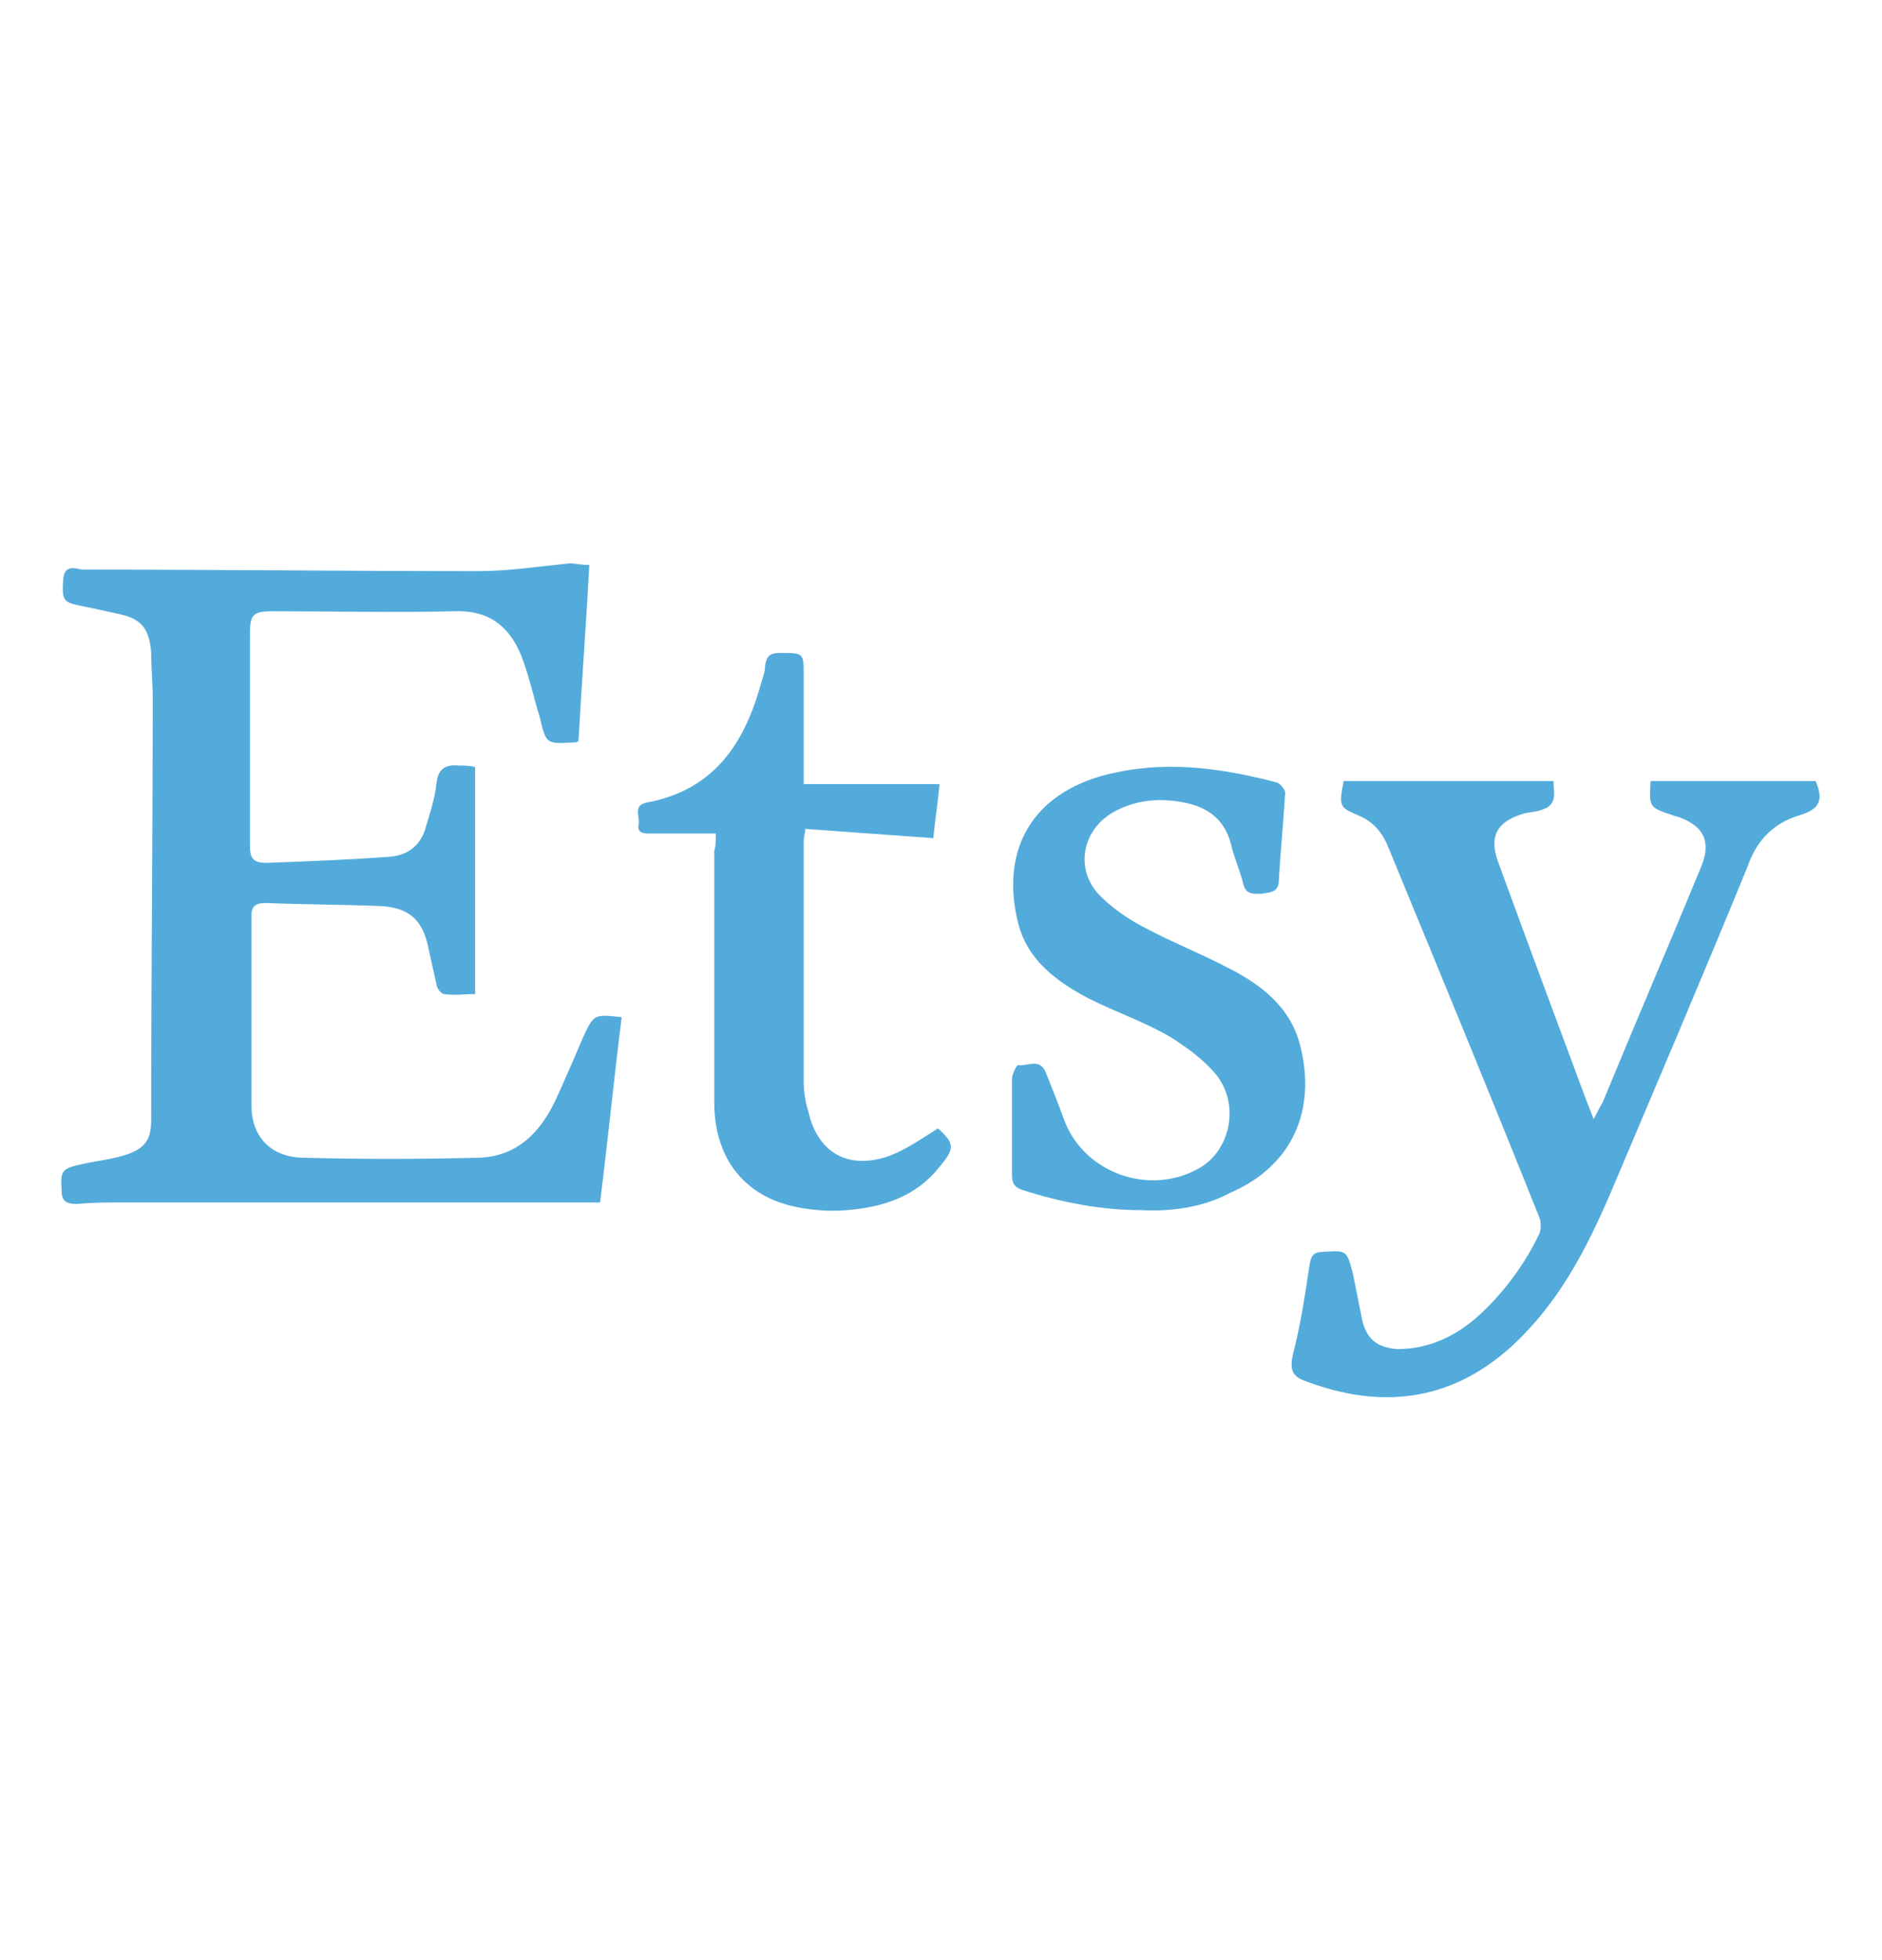 <svg version="1.1" id="Layer_1" xmlns="http://www.w3.org/2000/svg" xmlns:xlink="http://www.w3.org/1999/xlink" x="0px" y="0px" viewBox="0 0 122 127" style="enable-background:new 0 0 122 127;" xml:space="preserve" width="122"  height="127" >
<style type="text/css" fill="#DC6910">
	.st0{fill:#00a79d;}
	.st1{fill:#53ABDB;}
	.st2{fill:#CB0000;}
</style>
<g fill="#DC6910">
<path class="st1" d="M38.2,36.6c-0.2,3.9-0.5,7.7-0.7,11.4c-0.1,0.1-0.2,0.1-0.3,0.1c-1.8,0.1-1.8,0.1-2.2-1.6
		c-0.4-1.3-0.7-2.7-1.2-4c-0.8-2-2.2-3-4.4-2.9c-3.9,0.1-7.8,0-11.7,0c-1.3,0-1.5,0.2-1.5,1.5c0,4.6,0,9.1,0,13.7
		c0,0.9,0.3,1.1,1.1,1.1c2.7-0.1,5.3-0.2,8-0.4c1.2-0.1,2-0.8,2.3-1.9c0.3-1,0.6-1.9,0.7-2.9c0.1-0.9,0.6-1.2,1.5-1.1
		c0.4,0,0.7,0,1,0.1c0,4.9,0,9.7,0,14.7c-0.7,0-1.3,0.1-2,0c-0.2,0-0.5-0.4-0.5-0.6c-0.2-0.9-0.4-1.8-0.6-2.7
		c-0.4-1.6-1.3-2.3-3-2.4c-2.5-0.1-5-0.1-7.5-0.2c-0.6,0-0.9,0.2-0.9,0.8c0,4.1,0,8.2,0,12.3c0,2,1.2,3.3,3.2,3.4
		c3.9,0.1,7.7,0.1,11.6,0c2.4-0.1,3.9-1.6,4.9-3.7c0.6-1.3,1.2-2.7,1.8-4.1c0.7-1.5,0.7-1.5,2.5-1.3c-0.5,4-0.9,8-1.4,12
		c-1.4,0-2.7,0-4.1,0c-9,0-17.9,0-26.9,0c-1,0-1.9,0-2.9,0.1C4.3,78,4,77.8,4,77.2c-0.1-1.4,0-1.5,1.4-1.8c0.9-0.2,1.9-0.3,2.8-0.6
		c1.2-0.4,1.6-1,1.6-2.2c0-9.1,0.1-18.2,0.1-27.4c0-1-0.1-1.9-0.1-2.9c-0.1-1.5-0.6-2.2-2-2.5c-0.9-0.2-1.8-0.4-2.8-0.6
		c-0.9-0.2-1-0.4-0.9-1.7c0.1-0.9,0.7-0.7,1.2-0.6C13.8,36.9,22.4,37,31,37c2,0,3.9-0.3,5.9-0.5C37.3,36.5,37.7,36.6,38.2,36.6z" fill="#53ABDB"></path>
<path class="st1" d="M87.1,50.6c4.5,0,9,0,13.6,0c0,0.3,0.1,0.8,0,1.2c-0.1,0.3-0.3,0.5-0.6,0.6c-0.4,0.2-0.9,0.2-1.3,0.3
		c-1.7,0.5-2.3,1.4-1.7,3.1c1.9,5.2,3.8,10.3,5.7,15.4c0.1,0.3,0.3,0.7,0.5,1.3c0.3-0.5,0.4-0.8,0.6-1.1c2.1-5.1,4.3-10.2,6.4-15.3
		c0.6-1.5,0.2-2.5-1.3-3.1c-0.2-0.1-0.4-0.1-0.6-0.2c-1.5-0.5-1.5-0.5-1.4-2.2c3.6,0,7.1,0,10.7,0c0.5,1.2,0.3,1.8-1,2.2
		c-1.7,0.5-2.8,1.6-3.4,3.3c-2.9,7.1-5.9,14.1-8.9,21.2c-1.6,3.7-3.4,7.2-6.5,10c-3.9,3.5-8.4,4-13.2,2.2c-0.9-0.3-1.1-0.7-0.9-1.7
		c0.5-1.9,0.8-3.9,1.1-5.9c0.1-0.6,0.3-0.8,0.9-0.8c1.5-0.1,1.5-0.1,1.9,1.4c0.2,1,0.4,2,0.6,3c0.3,1.3,1,1.8,2.3,1.9
		c2.1,0,3.9-0.9,5.4-2.3c1.6-1.5,2.9-3.3,3.8-5.2c0.1-0.3,0.1-0.7,0-1c-3.2-8-6.5-16-9.8-24c-0.4-1-1-1.7-2-2.1
		C86.8,52.3,86.8,52.2,87.1,50.6z" fill="#53ABDB"></path>
<path class="st1" d="M74,78.4c-2.6,0-5.2-0.5-7.7-1.3c-0.6-0.2-0.7-0.5-0.7-1c0-2.1,0-4.1,0-6.2c0-0.3,0.3-0.9,0.4-0.9
		c0.6,0.1,1.4-0.5,1.8,0.5c0.4,1,0.8,2,1.2,3.1c1.3,3.4,5.5,4.9,8.7,3.1c2-1.1,2.7-4,1.2-6c-0.8-1-1.9-1.8-3-2.5
		c-1.7-1-3.5-1.6-5.3-2.5c-2.1-1.1-4-2.5-4.6-4.9c-1.1-4.4,0.6-8.1,5.3-9.5c3.9-1.1,7.7-0.6,11.5,0.4c0.2,0.1,0.6,0.5,0.5,0.8
		c-0.1,1.8-0.3,3.7-0.4,5.5c0,0.8-0.5,0.8-1.1,0.9c-0.5,0-1,0.1-1.2-0.6c-0.2-0.9-0.6-1.7-0.8-2.6c-0.4-1.6-1.5-2.4-3-2.7
		c-1.5-0.3-2.9-0.2-4.2,0.4c-2.3,1-3,3.6-1.5,5.4c0.9,1,2.1,1.8,3.3,2.4c1.7,0.9,3.5,1.6,5.2,2.5c2.2,1.1,4.1,2.6,4.7,5.1
		c1,4-0.4,7.7-4.6,9.5C78,78.2,76,78.5,74,78.4z" fill="#53ABDB"></path>
<path class="st1" d="M46.4,54c-1.5,0-2.9,0-4.3,0c-0.5,0-0.8-0.1-0.7-0.6c0.1-0.5-0.4-1.2,0.5-1.4c4.3-0.8,6.3-3.7,7.4-7.6
		c0.1-0.4,0.3-0.8,0.3-1.3c0.1-0.6,0.3-0.8,1-0.8c1.5,0,1.5,0,1.5,1.5c0,2.4,0,4.7,0,7c2.9,0,5.8,0,8.8,0c-0.1,1.2-0.3,2.4-0.4,3.5
		c-2.8-0.2-5.5-0.4-8.3-0.6c0,0.3-0.1,0.5-0.1,0.8c0,5.2,0,10.3,0,15.5c0,0.7,0.1,1.4,0.3,2c0.6,2.7,2.6,3.8,5.2,2.9
		c1.1-0.4,2.1-1.1,3.2-1.8c1.1,1,1.1,1.3,0.1,2.5c-1.5,1.9-3.6,2.6-6,2.8c-1.2,0.1-2.5,0-3.7-0.3c-3.1-0.8-4.9-3.2-4.9-6.7
		c0-5.4,0-10.9,0-16.3C46.4,54.9,46.4,54.5,46.4,54z" fill="#53ABDB"></path>
</g>
</svg>